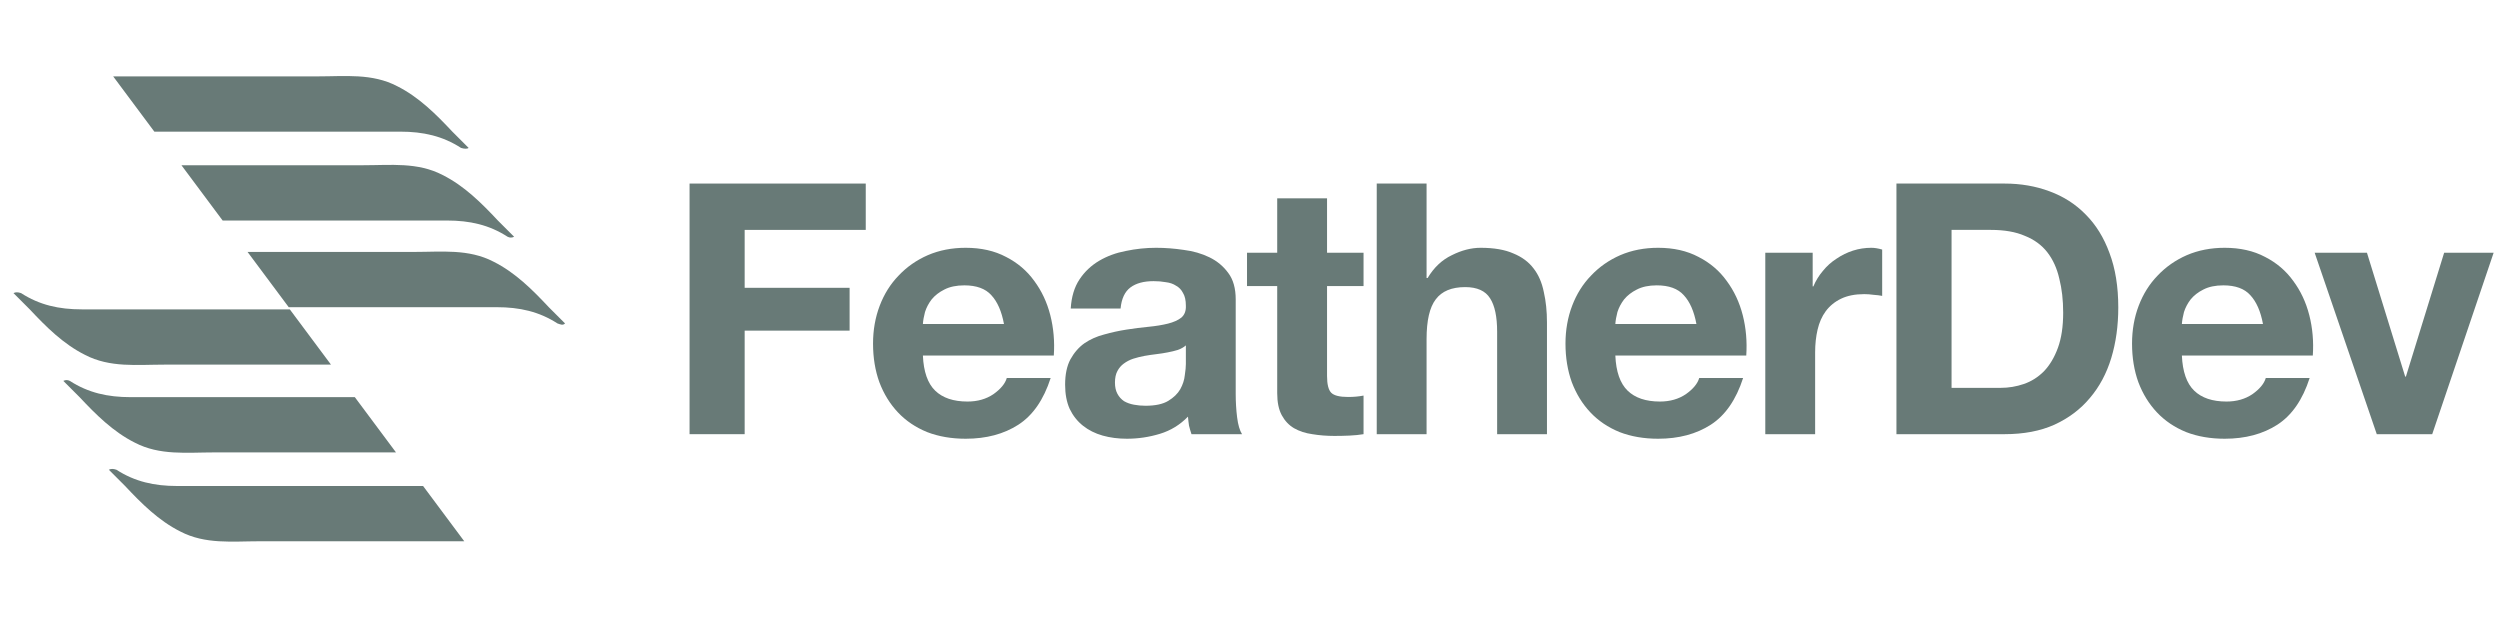 <svg xmlns="http://www.w3.org/2000/svg" width="170" height="42" viewBox="0 0 170 42" fill="none"><path d="M31.865 10.057C31.497 9.689 31.128 9.32 30.76 8.952C29.655 7.773 28.476 6.594 27.002 5.857C25.307 4.973 23.465 5.194 21.623 5.194C18.823 5.194 11.822 5.194 7.696 5.194L10.496 8.952C15.58 8.952 23.539 8.952 27.223 8.952C28.77 8.952 30.097 9.247 31.349 10.057C31.571 10.131 31.792 10.131 31.865 10.057Z" fill="#687A77"></path><path d="M34.96 16.1C34.592 15.731 34.224 15.363 33.855 14.995C32.75 13.816 31.571 12.636 30.097 11.9C28.402 11.015 26.56 11.236 24.718 11.236C22.286 11.236 16.465 11.236 12.338 11.236L15.139 14.995C20.149 14.995 27.002 14.995 30.392 14.995C31.939 14.995 33.266 15.289 34.518 16.1C34.666 16.174 34.813 16.174 34.96 16.1Z" fill="#687A77"></path><path d="M38.423 21.994C38.055 21.626 37.687 21.258 37.318 20.889C36.213 19.71 35.034 18.531 33.56 17.794C31.865 16.91 30.023 17.131 28.181 17.131C25.897 17.131 20.886 17.131 16.833 17.131L19.633 20.889C24.497 20.889 30.686 20.889 33.781 20.889C35.329 20.889 36.655 21.184 37.908 21.994C38.129 22.068 38.276 22.142 38.423 21.994Z" fill="#687A77"></path><path d="M7.401 31.942C7.769 32.311 8.138 32.679 8.506 33.048C9.611 34.227 10.79 35.406 12.264 36.143C13.959 37.027 15.801 36.806 17.643 36.806H31.57L28.77 33.048C23.686 33.048 15.728 33.048 12.043 33.048C10.496 33.048 9.169 32.753 7.917 31.942C7.696 31.869 7.548 31.869 7.401 31.942Z" fill="#687A77"></path><path d="M4.306 25.901C4.675 26.269 5.043 26.637 5.411 27.006C6.517 28.185 7.696 29.364 9.17 30.101C10.864 30.985 12.707 30.764 14.549 30.764H26.928L24.128 27.006C19.117 27.006 12.264 27.006 8.875 27.006C7.327 27.006 6.001 26.711 4.748 25.901C4.601 25.827 4.454 25.827 4.306 25.901Z" fill="#687A77"></path><path d="M0.917 19.931C1.285 20.3 1.653 20.668 2.022 21.037C3.127 22.216 4.306 23.395 5.78 24.131C7.475 25.016 9.317 24.795 11.159 24.795H22.507L19.707 21.037C14.843 21.037 8.654 21.037 5.559 21.037C4.011 21.037 2.685 20.742 1.432 19.931C1.211 19.858 1.064 19.858 0.917 19.931Z" fill="#687A77"></path><path d="M46.89 12.482V29.524H50.637V22.483H57.773V19.571H50.637V15.633H58.871V12.482H46.89Z" fill="#687A77"></path><path d="M68.27 22.03H62.757C62.772 21.791 62.82 21.52 62.9 21.218C62.995 20.916 63.146 20.629 63.353 20.359C63.576 20.088 63.862 19.866 64.212 19.691C64.578 19.5 65.032 19.404 65.573 19.404C66.4 19.404 67.013 19.627 67.411 20.073C67.825 20.518 68.111 21.17 68.27 22.03ZM62.757 24.178H71.659C71.723 23.223 71.643 22.308 71.421 21.433C71.198 20.558 70.832 19.778 70.323 19.094C69.829 18.41 69.193 17.869 68.413 17.471C67.633 17.057 66.719 16.85 65.668 16.85C64.73 16.85 63.87 17.017 63.091 17.352C62.327 17.686 61.666 18.147 61.11 18.736C60.553 19.309 60.123 19.993 59.821 20.788C59.518 21.584 59.367 22.443 59.367 23.366C59.367 24.321 59.51 25.196 59.797 25.992C60.099 26.787 60.521 27.472 61.062 28.044C61.603 28.617 62.263 29.063 63.043 29.381C63.823 29.683 64.698 29.834 65.668 29.834C67.069 29.834 68.262 29.516 69.249 28.88C70.235 28.243 70.967 27.185 71.445 25.705H68.461C68.35 26.087 68.047 26.453 67.554 26.803C67.061 27.137 66.472 27.305 65.788 27.305C64.833 27.305 64.101 27.058 63.592 26.565C63.083 26.071 62.804 25.276 62.757 24.178Z" fill="#687A77"></path><path d="M72.81 20.979C72.858 20.184 73.057 19.523 73.407 18.998C73.757 18.473 74.203 18.052 74.743 17.733C75.284 17.415 75.889 17.192 76.557 17.065C77.242 16.922 77.926 16.85 78.61 16.85C79.231 16.85 79.859 16.898 80.496 16.994C81.132 17.073 81.713 17.24 82.238 17.495C82.763 17.749 83.193 18.107 83.527 18.569C83.861 19.014 84.028 19.611 84.028 20.359V26.779C84.028 27.336 84.06 27.869 84.124 28.378C84.187 28.888 84.299 29.27 84.458 29.524H81.021C80.957 29.333 80.901 29.142 80.854 28.951C80.822 28.744 80.798 28.538 80.782 28.331C80.241 28.888 79.605 29.278 78.873 29.5C78.141 29.723 77.393 29.834 76.629 29.834C76.04 29.834 75.491 29.763 74.982 29.62C74.473 29.477 74.027 29.254 73.645 28.951C73.264 28.649 72.961 28.267 72.739 27.806C72.532 27.344 72.428 26.795 72.428 26.159C72.428 25.459 72.548 24.886 72.786 24.44C73.041 23.979 73.359 23.613 73.741 23.342C74.139 23.072 74.584 22.873 75.078 22.746C75.587 22.602 76.096 22.491 76.605 22.412C77.114 22.332 77.616 22.268 78.109 22.221C78.602 22.173 79.04 22.101 79.422 22.006C79.803 21.91 80.106 21.775 80.329 21.6C80.551 21.409 80.655 21.139 80.639 20.788C80.639 20.422 80.575 20.136 80.448 19.929C80.337 19.706 80.177 19.539 79.971 19.428C79.78 19.301 79.549 19.221 79.278 19.189C79.024 19.142 78.745 19.118 78.443 19.118C77.775 19.118 77.25 19.261 76.868 19.547C76.486 19.834 76.263 20.311 76.199 20.979H72.81ZM80.639 23.486C80.496 23.613 80.313 23.716 80.09 23.796C79.883 23.86 79.652 23.915 79.398 23.963C79.159 24.011 78.904 24.05 78.634 24.082C78.364 24.114 78.093 24.154 77.822 24.202C77.568 24.249 77.313 24.313 77.059 24.393C76.82 24.472 76.605 24.584 76.414 24.727C76.239 24.854 76.096 25.021 75.985 25.228C75.873 25.435 75.817 25.697 75.817 26.016C75.817 26.318 75.873 26.573 75.985 26.779C76.096 26.986 76.247 27.153 76.438 27.281C76.629 27.392 76.852 27.472 77.106 27.519C77.361 27.567 77.624 27.591 77.894 27.591C78.562 27.591 79.079 27.48 79.445 27.257C79.811 27.034 80.082 26.771 80.257 26.469C80.432 26.151 80.535 25.833 80.567 25.514C80.615 25.196 80.639 24.942 80.639 24.751V23.486Z" fill="#687A77"></path><path d="M90.239 17.184V13.485H86.85V17.184H84.797V19.452H86.85V26.732C86.85 27.352 86.953 27.853 87.16 28.235C87.367 28.617 87.645 28.912 87.996 29.119C88.361 29.325 88.775 29.461 89.237 29.524C89.714 29.604 90.215 29.643 90.74 29.643C91.074 29.643 91.416 29.636 91.767 29.62C92.117 29.604 92.435 29.572 92.721 29.524V26.899C92.562 26.93 92.395 26.954 92.22 26.97C92.045 26.986 91.862 26.994 91.671 26.994C91.098 26.994 90.716 26.899 90.525 26.708C90.335 26.517 90.239 26.135 90.239 25.562V19.452H92.721V17.184H90.239Z" fill="#687A77"></path><path d="M93.618 12.482V29.524H97.007V23.056C97.007 21.799 97.214 20.9 97.628 20.359C98.041 19.802 98.71 19.523 99.633 19.523C100.444 19.523 101.009 19.778 101.327 20.287C101.645 20.78 101.805 21.536 101.805 22.555V29.524H105.194V21.934C105.194 21.17 105.122 20.478 104.979 19.858C104.852 19.221 104.621 18.688 104.287 18.259C103.953 17.813 103.491 17.471 102.903 17.232C102.33 16.978 101.59 16.85 100.683 16.85C100.046 16.85 99.394 17.017 98.726 17.352C98.057 17.67 97.508 18.187 97.079 18.903H97.007V12.482H93.618Z" fill="#687A77"></path><path d="M115.356 22.03H109.843C109.859 21.791 109.906 21.52 109.986 21.218C110.081 20.916 110.233 20.629 110.439 20.359C110.662 20.088 110.949 19.866 111.299 19.691C111.665 19.5 112.118 19.404 112.659 19.404C113.487 19.404 114.099 19.627 114.497 20.073C114.911 20.518 115.197 21.17 115.356 22.03ZM109.843 24.178H118.746C118.809 23.223 118.73 22.308 118.507 21.433C118.284 20.558 117.918 19.778 117.409 19.094C116.916 18.41 116.279 17.869 115.499 17.471C114.72 17.057 113.805 16.85 112.755 16.85C111.816 16.85 110.957 17.017 110.177 17.352C109.413 17.686 108.753 18.147 108.196 18.736C107.639 19.309 107.209 19.993 106.907 20.788C106.605 21.584 106.453 22.443 106.453 23.366C106.453 24.321 106.597 25.196 106.883 25.992C107.185 26.787 107.607 27.472 108.148 28.044C108.689 28.617 109.349 29.063 110.129 29.381C110.909 29.683 111.784 29.834 112.755 29.834C114.155 29.834 115.348 29.516 116.335 28.88C117.321 28.243 118.053 27.185 118.531 25.705H115.547C115.436 26.087 115.133 26.453 114.64 26.803C114.147 27.137 113.558 27.305 112.874 27.305C111.919 27.305 111.187 27.058 110.678 26.565C110.169 26.071 109.89 25.276 109.843 24.178Z" fill="#687A77"></path><path d="M120.04 17.184V29.524H123.429V23.963C123.429 23.406 123.485 22.889 123.596 22.412C123.707 21.934 123.89 21.52 124.145 21.17C124.415 20.804 124.765 20.518 125.195 20.311C125.625 20.104 126.15 20.001 126.77 20.001C126.977 20.001 127.192 20.017 127.415 20.049C127.638 20.064 127.829 20.088 127.988 20.12V16.97C127.717 16.89 127.471 16.85 127.248 16.85C126.818 16.85 126.404 16.914 126.007 17.041C125.609 17.169 125.235 17.352 124.885 17.59C124.535 17.813 124.224 18.091 123.954 18.426C123.683 18.744 123.469 19.094 123.31 19.476H123.262V17.184H120.04Z" fill="#687A77"></path><path d="M132.706 26.374V15.633H135.379C136.302 15.633 137.074 15.768 137.694 16.039C138.331 16.293 138.84 16.667 139.222 17.161C139.604 17.654 139.874 18.25 140.033 18.951C140.208 19.635 140.296 20.407 140.296 21.266C140.296 22.205 140.176 23 139.938 23.653C139.699 24.305 139.381 24.838 138.983 25.252C138.585 25.65 138.132 25.936 137.623 26.111C137.113 26.286 136.588 26.374 136.047 26.374H132.706ZM128.958 12.482V29.524H136.31C137.615 29.524 138.744 29.309 139.699 28.88C140.67 28.434 141.473 27.83 142.11 27.066C142.762 26.302 143.247 25.395 143.566 24.345C143.884 23.295 144.043 22.149 144.043 20.908C144.043 19.492 143.844 18.259 143.446 17.208C143.064 16.158 142.523 15.283 141.823 14.583C141.139 13.883 140.32 13.358 139.365 13.008C138.426 12.658 137.408 12.482 136.31 12.482H128.958Z" fill="#687A77"></path><path d="M153.882 22.03H148.368C148.384 21.791 148.432 21.52 148.511 21.218C148.607 20.916 148.758 20.629 148.965 20.359C149.188 20.088 149.474 19.866 149.824 19.691C150.19 19.5 150.644 19.404 151.185 19.404C152.012 19.404 152.625 19.627 153.022 20.073C153.436 20.518 153.723 21.17 153.882 22.03ZM148.368 24.178H157.271C157.335 23.223 157.255 22.308 157.032 21.433C156.809 20.558 156.444 19.778 155.934 19.094C155.441 18.41 154.805 17.869 154.025 17.471C153.245 17.057 152.33 16.85 151.28 16.85C150.341 16.85 149.482 17.017 148.702 17.352C147.939 17.686 147.278 18.147 146.721 18.736C146.164 19.309 145.735 19.993 145.432 20.788C145.13 21.584 144.979 22.443 144.979 23.366C144.979 24.321 145.122 25.196 145.409 25.992C145.711 26.787 146.133 27.472 146.674 28.044C147.215 28.617 147.875 29.063 148.655 29.381C149.434 29.683 150.309 29.834 151.28 29.834C152.68 29.834 153.874 29.516 154.86 28.88C155.847 28.243 156.579 27.185 157.056 25.705H154.073C153.961 26.087 153.659 26.453 153.166 26.803C152.672 27.137 152.084 27.305 151.399 27.305C150.445 27.305 149.713 27.058 149.204 26.565C148.694 26.071 148.416 25.276 148.368 24.178Z" fill="#687A77"></path><path d="M165.391 29.524L169.568 17.184H166.203L163.601 25.61H163.553L160.952 17.184H157.396L161.62 29.524H165.391Z" fill="#687A77"></path></svg>